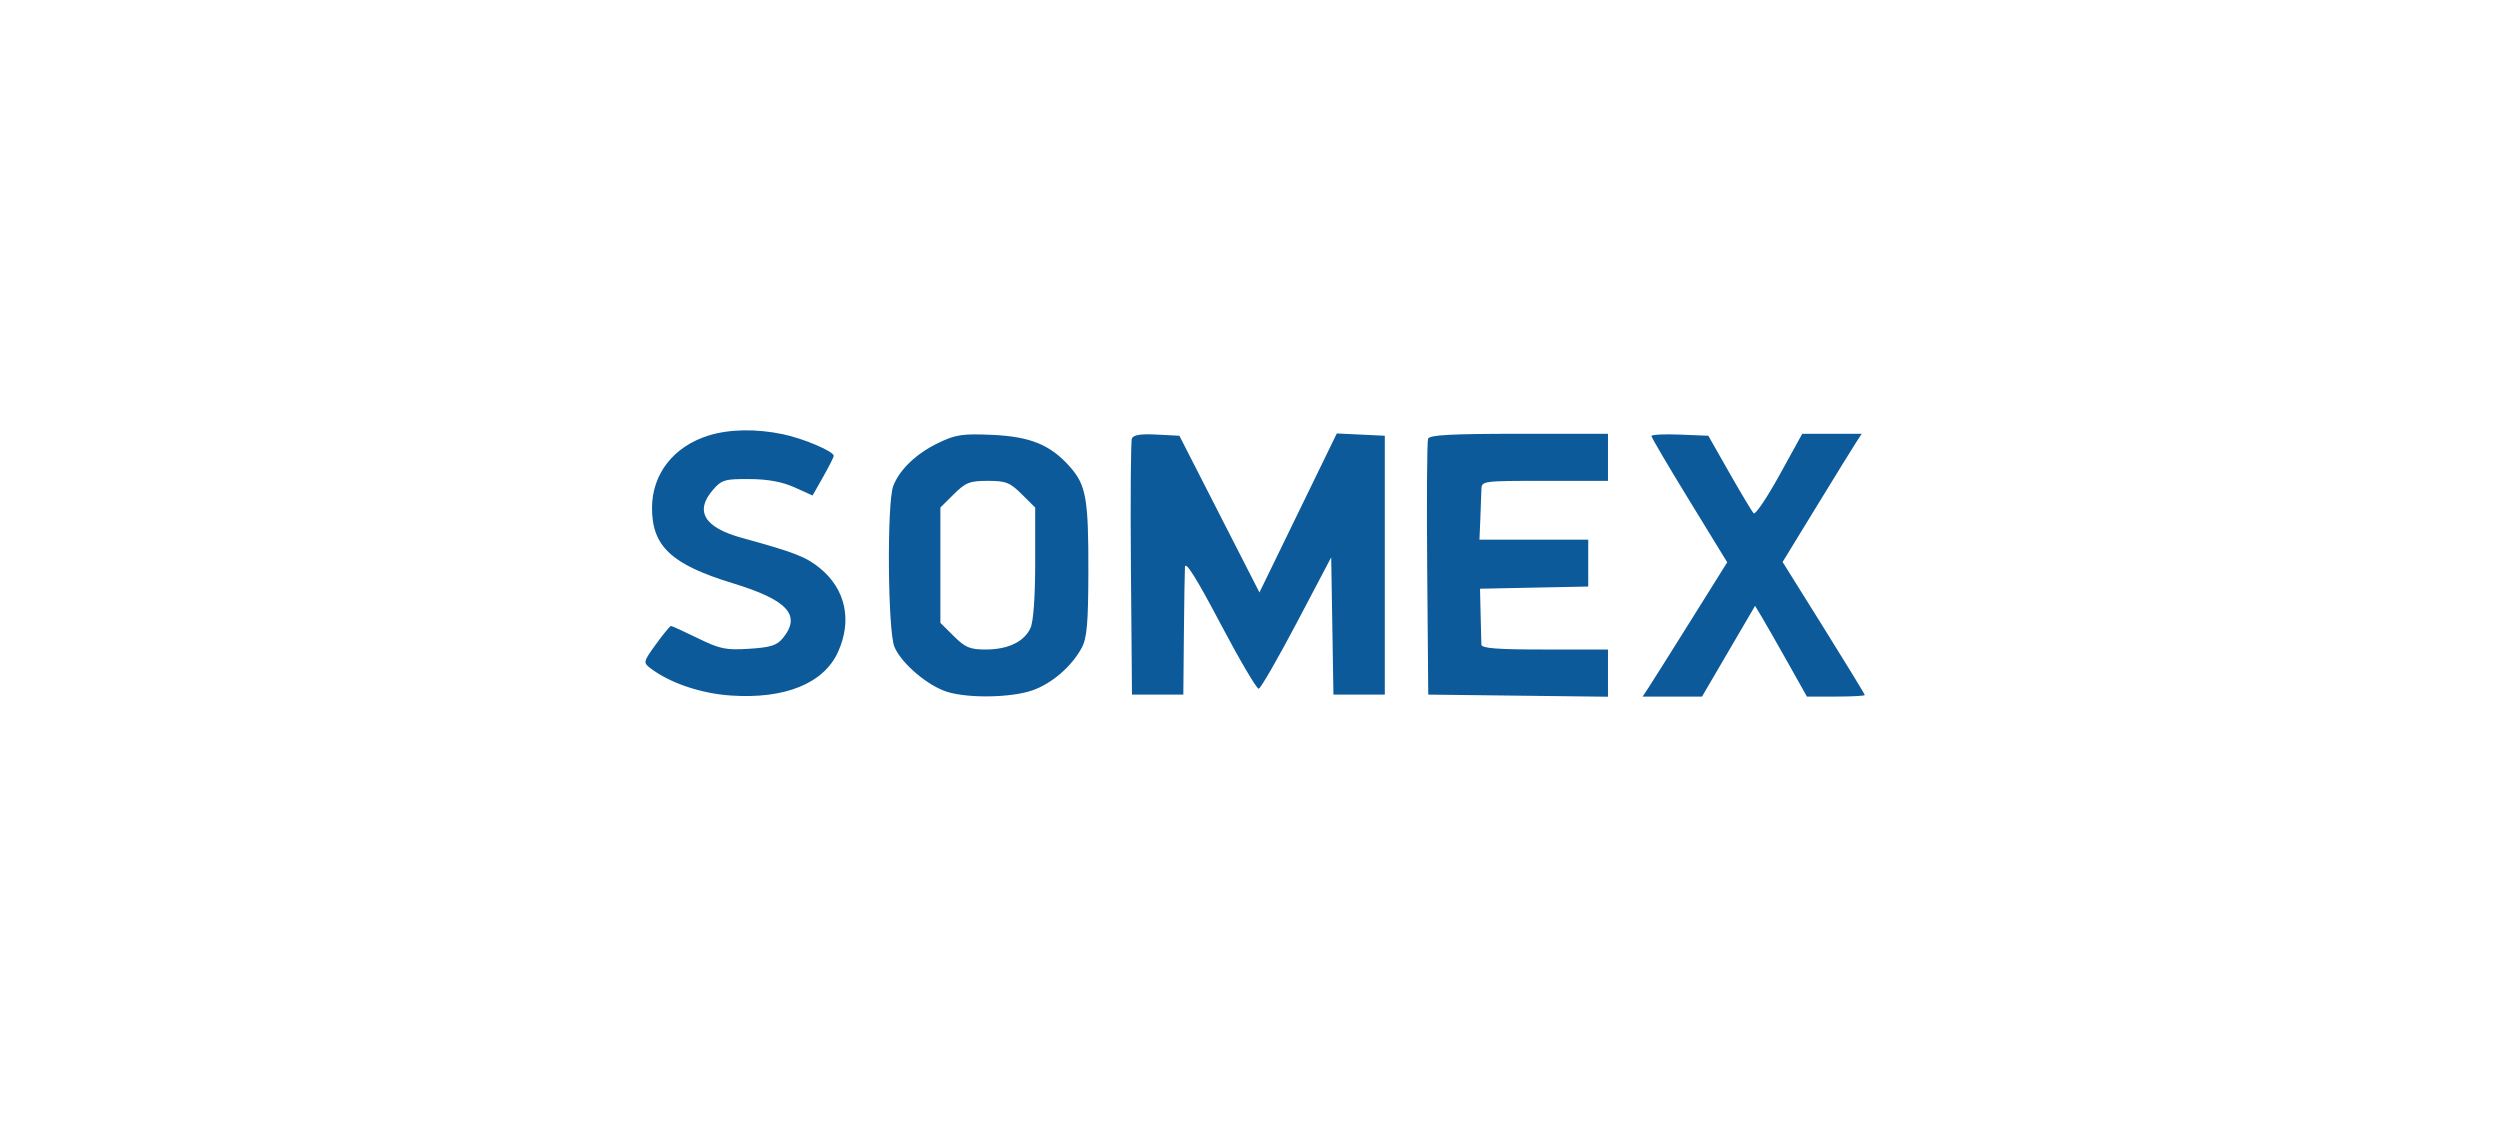 <svg width="244" height="110" viewBox="0 0 244 110" fill="none" xmlns="http://www.w3.org/2000/svg">
<path fill-rule="evenodd" clip-rule="evenodd" d="M69.166 42.505C65.74 43.568 63.637 46.259 63.637 49.579C63.637 53.33 65.541 55.1 71.541 56.931C76.88 58.561 78.232 60.044 76.412 62.275C75.823 62.997 75.225 63.187 73.12 63.32C70.837 63.465 70.275 63.349 68.106 62.289C66.762 61.632 65.584 61.095 65.487 61.095C65.39 61.095 64.732 61.895 64.025 62.872C62.779 64.595 62.762 64.667 63.477 65.213C65.375 66.66 68.386 67.683 71.34 67.884C76.601 68.242 80.382 66.71 81.78 63.654C83.192 60.565 82.541 57.514 80.032 55.461C78.668 54.344 77.562 53.914 72.393 52.492C68.736 51.485 67.778 49.893 69.581 47.814C70.436 46.828 70.728 46.742 73.147 46.757C74.96 46.768 76.332 47.021 77.545 47.566L79.308 48.36L80.34 46.536C80.908 45.534 81.372 44.613 81.372 44.49C81.372 44.055 78.45 42.809 76.438 42.385C73.814 41.833 71.19 41.876 69.166 42.505ZM91.589 43.227C89.426 44.269 87.792 45.828 87.18 47.435C86.552 49.085 86.646 61.591 87.298 63.14C87.981 64.763 90.596 66.975 92.499 67.541C94.599 68.166 98.651 68.093 100.718 67.394C102.623 66.75 104.586 65.065 105.577 63.224C106.084 62.283 106.211 60.844 106.224 55.927C106.243 48.678 106.014 47.356 104.426 45.561C102.52 43.405 100.562 42.605 96.794 42.441C93.937 42.317 93.27 42.418 91.589 43.227ZM110.471 42.8C110.364 43.076 110.323 48.812 110.379 55.548L110.481 67.794H112.987H115.493L115.546 62.052C115.575 58.894 115.622 55.88 115.65 55.353C115.686 54.689 116.741 56.366 119.102 60.84C120.971 64.385 122.66 67.255 122.853 67.219C123.046 67.183 124.716 64.283 126.565 60.775L129.925 54.396L130.035 61.095L130.144 67.794H132.65H135.156V55.162V42.529L132.814 42.417L130.473 42.305L126.697 50.064L122.922 57.823L119.014 50.176L115.108 42.529L112.886 42.415C111.324 42.334 110.607 42.448 110.471 42.8ZM139.379 42.82C139.277 43.085 139.239 48.812 139.295 55.548L139.397 67.794L148.168 67.897L156.939 68V65.696V63.392H150.771C146.103 63.392 144.597 63.276 144.583 62.913C144.572 62.65 144.538 61.315 144.507 59.947L144.45 57.459L149.731 57.352L155.012 57.246V54.96V52.673H149.703H144.395L144.48 50.664C144.527 49.559 144.574 48.267 144.584 47.793C144.602 46.936 144.636 46.932 150.771 46.932H156.939V44.635V42.338H148.253C141.627 42.338 139.522 42.453 139.379 42.82ZM161.18 42.556C161.18 42.694 162.845 45.524 164.878 48.844L168.576 54.881L165.023 60.563C163.069 63.687 161.211 66.636 160.895 67.115L160.321 67.986H163.218H166.116L168.706 63.557L171.296 59.128L171.944 60.207C172.301 60.801 173.439 62.794 174.474 64.636L176.355 67.986H179.177C180.73 67.986 182 67.918 182 67.835C182 67.752 180.196 64.797 177.991 61.268L173.983 54.851L177.282 49.456C179.097 46.488 180.834 43.673 181.143 43.199L181.703 42.338H178.802H175.9L173.678 46.367C172.456 48.583 171.323 50.263 171.161 50.1C170.998 49.936 169.935 48.166 168.799 46.166L166.732 42.529L163.956 42.417C162.43 42.355 161.18 42.418 161.18 42.556ZM93.093 48.233L91.782 49.535V55.162V60.789L93.093 62.09C94.208 63.197 94.672 63.392 96.197 63.392C98.381 63.392 99.96 62.636 100.575 61.297C100.862 60.671 101.035 58.269 101.035 54.914V49.535L99.724 48.233C98.57 47.087 98.174 46.932 96.409 46.932C94.643 46.932 94.248 47.087 93.093 48.233Z" fill="#0C5A99"/>
</svg>
